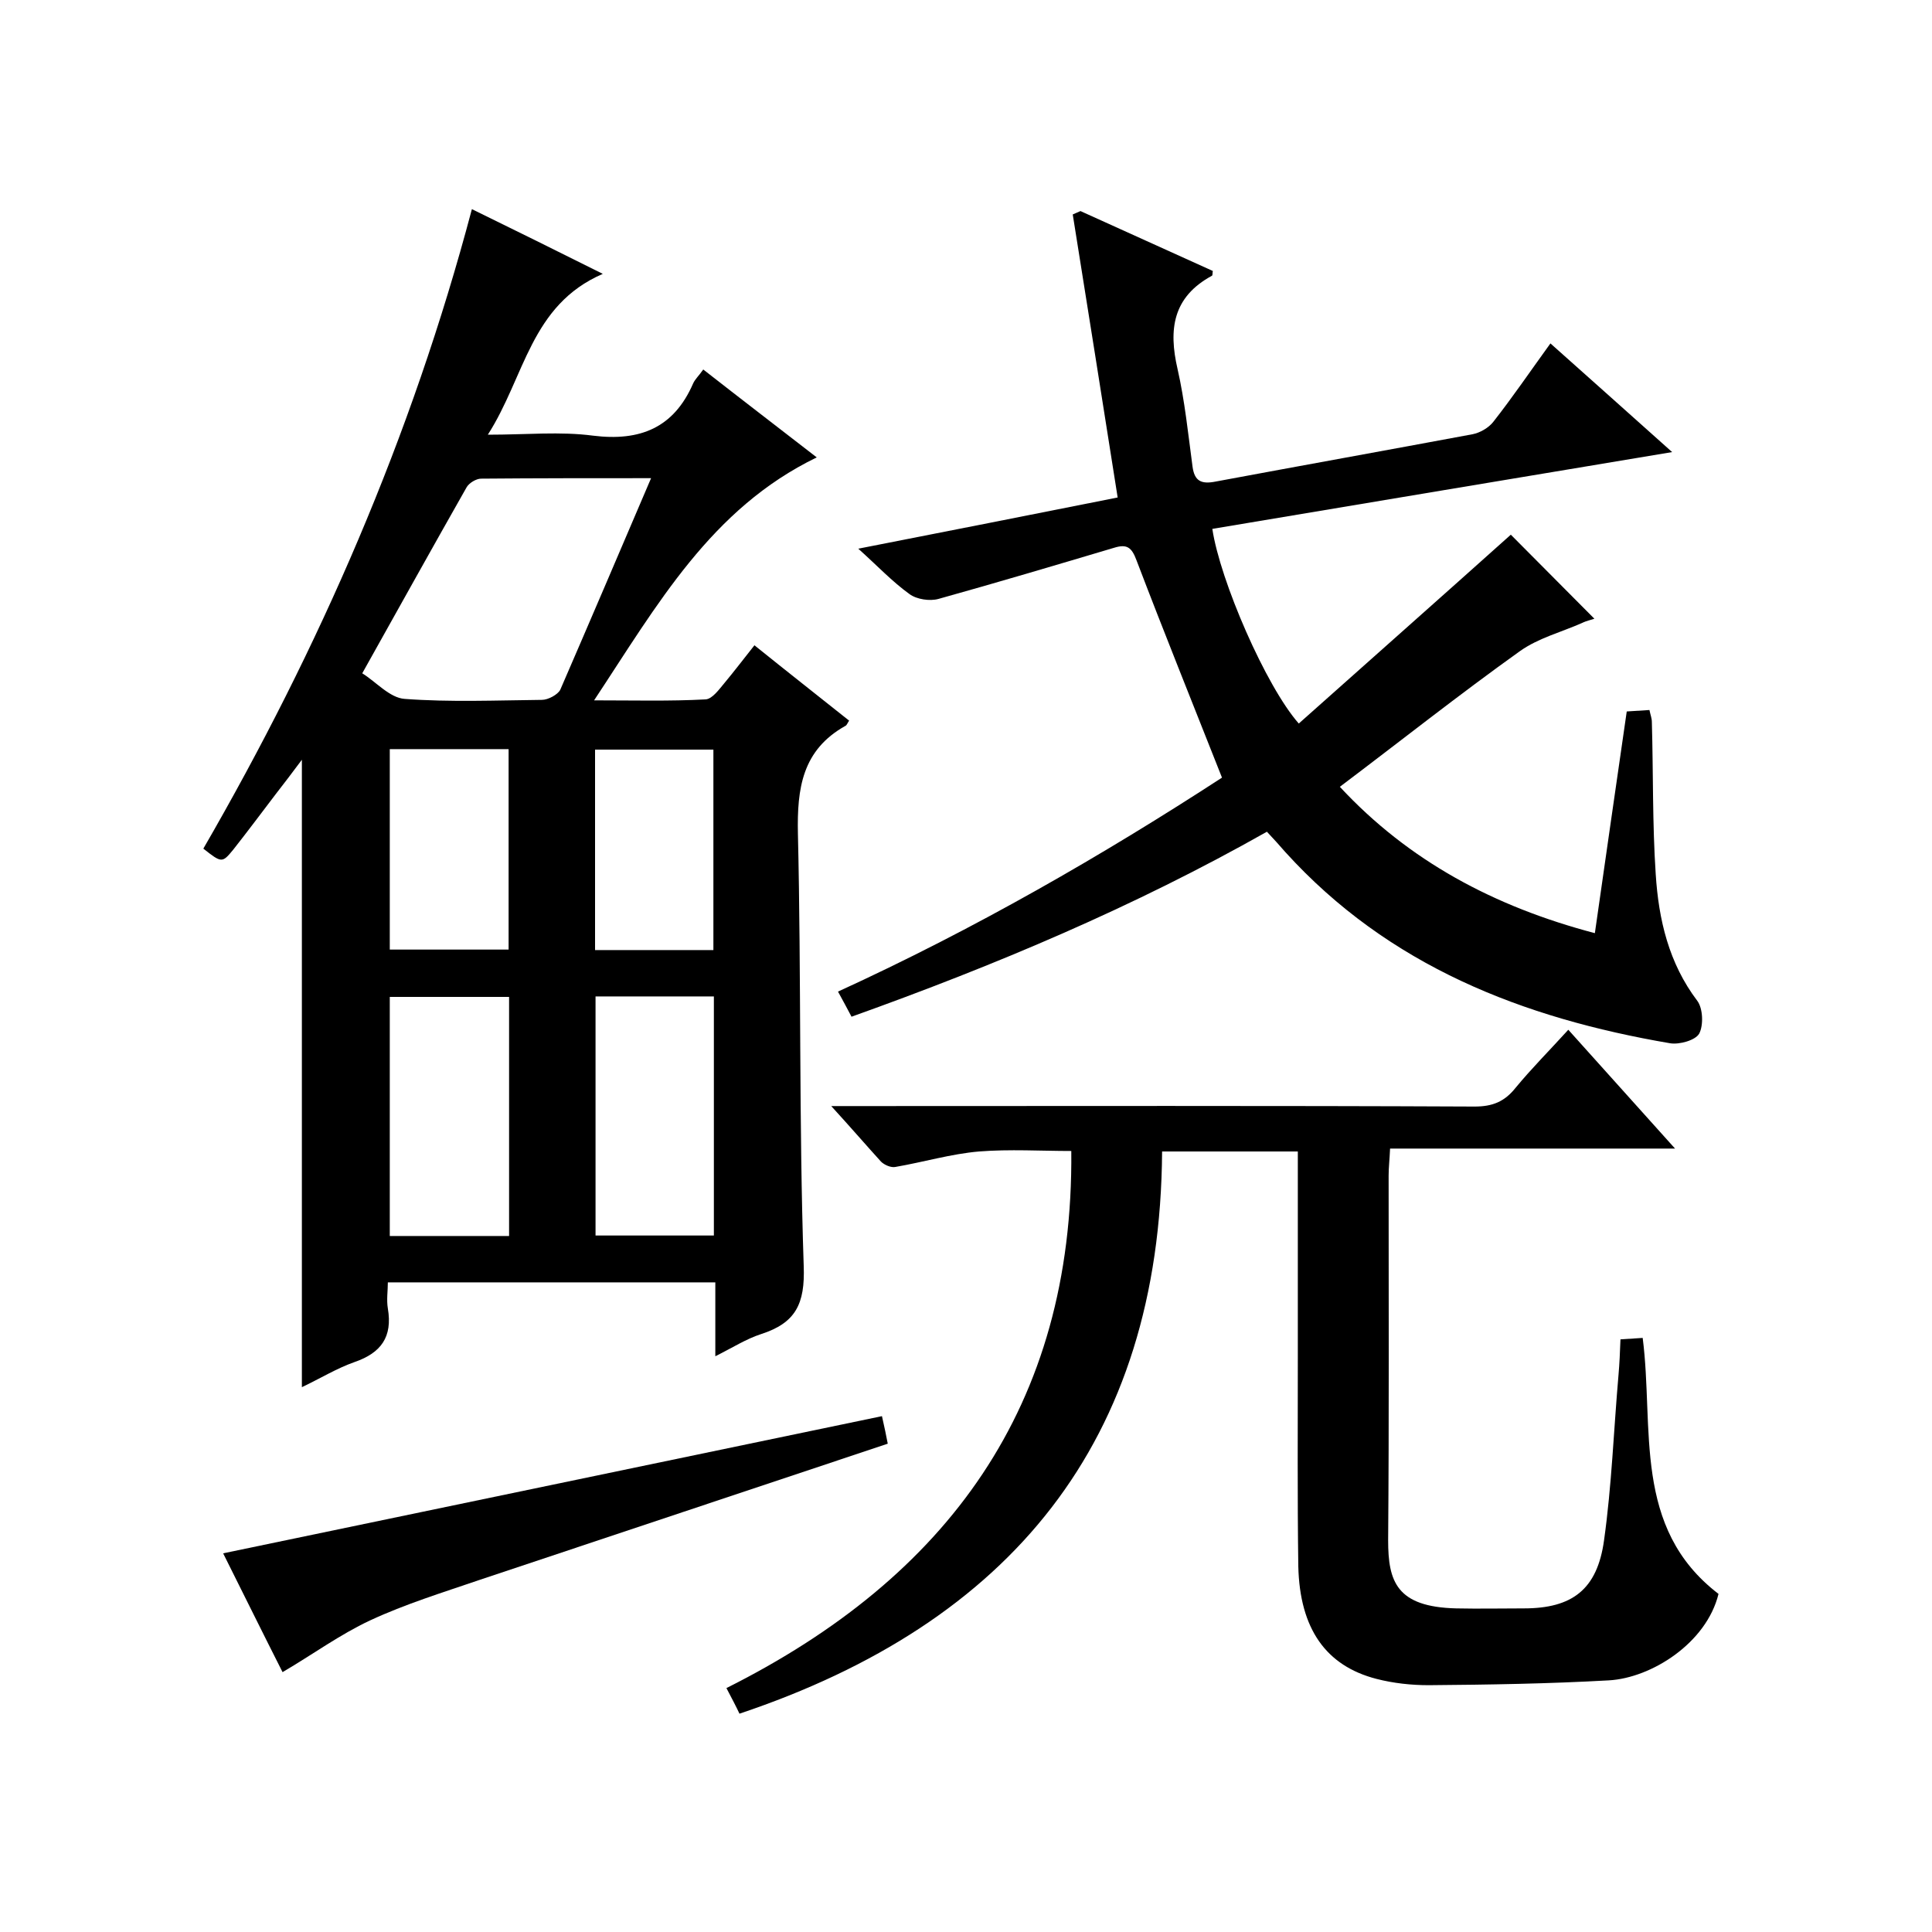 <svg enable-background="new 0 0 400 400" viewBox="0 0 400 400" xmlns="http://www.w3.org/2000/svg"><path d="m124.8 56.7c-15 6.5-16.1 21.3-23.8 33.3 8.1 0 15-.7 21.8.2 9.7 1.2 16.7-1.6 20.7-10.8.4-.9 1.2-1.6 2.1-2.9 7.8 6.1 15.5 12 23.5 18.2-21.9 10.6-33 30.5-46.1 50.3 8.3 0 15.7.2 23.1-.2 1.4-.1 2.8-2.1 3.9-3.4 2-2.4 3.9-4.9 6.2-7.8 6.7 5.4 13.2 10.5 19.6 15.6-.4.6-.5 1-.8 1.1-8.9 5-10 12.9-9.8 22.3.7 29.8.2 59.7 1.2 89.5.3 7.9-1.7 11.8-8.8 14.1-3.1 1-5.9 2.8-9.5 4.6 0-5.5 0-10.3 0-15.3-22.7 0-44.9 0-67.8 0 0 1.8-.3 3.6 0 5.4 1 5.9-1.4 9.2-6.9 11.1-3.7 1.3-7.1 3.4-10.9 5.2 0-43.2 0-86.1 0-129.9-2 2.7-3.7 4.9-5.4 7.1-2.9 3.8-5.8 7.7-8.8 11.5-2.3 2.8-2.4 2.8-6.2-.2 24-41.5 43.1-85.2 55.6-132.4 9 4.4 17.5 8.6 27.1 13.4zm10 42.3c-12.3 0-23.8 0-35.2.1-1 0-2.5.9-3 1.8-7.1 12.5-14.1 25.1-21.6 38.5 2.9 1.8 5.7 5.1 8.8 5.3 9.4.7 18.9.3 28.4.2 1.3 0 3.3-1.1 3.8-2.1 6.2-14.3 12.3-28.6 18.8-43.8zm-29.4 156.9c0-16.9 0-33.2 0-49.5-8.4 0-16.5 0-24.7 0v49.5zm42.4-.1c0-16.8 0-33.1 0-49.5-8.3 0-16.4 0-24.5 0v49.5zm-67.1-100.7v41.5h24.6c0-14 0-27.7 0-41.5-8.3 0-16.2 0-24.6 0zm42.5.1v41.5h24.5c0-14 0-27.7 0-41.5-8.3 0-16.2 0-24.5 0z"/><path d="m253 161c-6.2-15.7-12.1-30.3-17.7-45-1-2.7-2-3.4-4.6-2.6-12.1 3.6-24.2 7.2-36.4 10.6-1.8.5-4.5.1-6-1-3.6-2.6-6.7-5.9-10.6-9.4 18.4-3.6 36.1-7.1 53.7-10.6-3.1-19.7-6.2-39.2-9.3-58.6.5-.2 1.1-.5 1.6-.7 9.1 4.1 18.3 8.3 27.4 12.4-.1.5 0 .9-.2 1-8.1 4.4-9 11.1-7.1 19.3 1.5 6.6 2.2 13.5 3.1 20.2.4 3 1.8 3.7 4.8 3.1 17.7-3.3 35.5-6.5 53.2-9.8 1.5-.3 3.3-1.3 4.3-2.6 4-5.1 7.6-10.4 11.8-16.2 8.4 7.5 16.5 14.7 25.2 22.5-32.3 5.4-63.7 10.6-95.2 15.9 1.6 10.7 11.1 32.6 17.9 40.3 14.7-13.1 29.5-26.2 43.9-39.1 5.6 5.6 11.4 11.5 17.3 17.4-.5.2-1.6.4-2.6.9-4.3 1.9-9 3.1-12.8 5.8-12.6 9-24.7 18.6-37.3 28.1 14.2 15.3 31.9 24.8 52.8 30.3 2.2-15.5 4.4-30.6 6.6-45.9 1.6-.1 3.1-.2 4.7-.3.2 1 .5 1.7.5 2.5.3 10.5.1 21 .8 31.5.6 9.4 2.7 18.4 8.6 26.2 1.2 1.6 1.3 5.1.4 6.8-.8 1.4-4.1 2.3-6 2-30.5-5.2-58.3-16-79.7-39.6-1.2-1.4-2.4-2.7-3.8-4.2-27.4 15.5-56.1 27.6-86 38.3-.9-1.7-1.7-3.2-2.8-5.2 28.4-13 54.9-28.3 79.5-44.3z"/><path d="m172.1 229h6.7c42.2 0 84.3-.1 126.5.1 3.7 0 6.2-1 8.5-3.9 3.3-4 6.9-7.6 10.9-12 7.2 8 14.3 15.9 22.1 24.6-20.2 0-39.5 0-59 0-.1 2.3-.3 3.9-.3 5.6 0 25.2.1 50.3-.1 75.5 0 8.5 1.7 13.8 14.1 14.1 4.7.1 9.3 0 14 0 10 0 15.2-3.9 16.6-14.1 1.6-11.4 2-22.9 3-34.3.2-2.3.3-4.6.4-7.3 1.6-.1 3-.2 4.6-.3 2.4 18.7-2.2 39.3 15.7 53-2.5 10.2-13.9 17.4-22.7 17.9-12.4.7-24.9.9-37.3 1-3.6 0-7.3-.4-10.8-1.3-10.5-2.7-15.9-10.4-16.2-23.3-.2-14.3-.1-28.7-.1-43 0-14.2 0-28.3 0-42.9-9.3 0-18.3 0-28.1 0-.4 60.1-31.4 97.6-87.5 116.4-.7-1.5-1.5-3-2.7-5.3 45.7-22.9 71.9-58.3 71.4-111.2-6.3 0-12.7-.4-19.1.1-5.8.5-11.5 2.2-17.3 3.2-.9.2-2.3-.4-3-1.1-3-3.3-6.1-6.9-10.3-11.5z"/><path d="m182.6 293.2c.5 2.2.9 4.1 1.2 5.7-28.4 9.5-56.4 18.8-84.5 28.2-7.6 2.6-15.4 5-22.7 8.4-6.2 2.9-11.8 7-18.1 10.7-3.9-7.7-8.1-16.2-12.3-24.6 45.6-9.5 90.7-18.9 136.4-28.4z"/></svg>